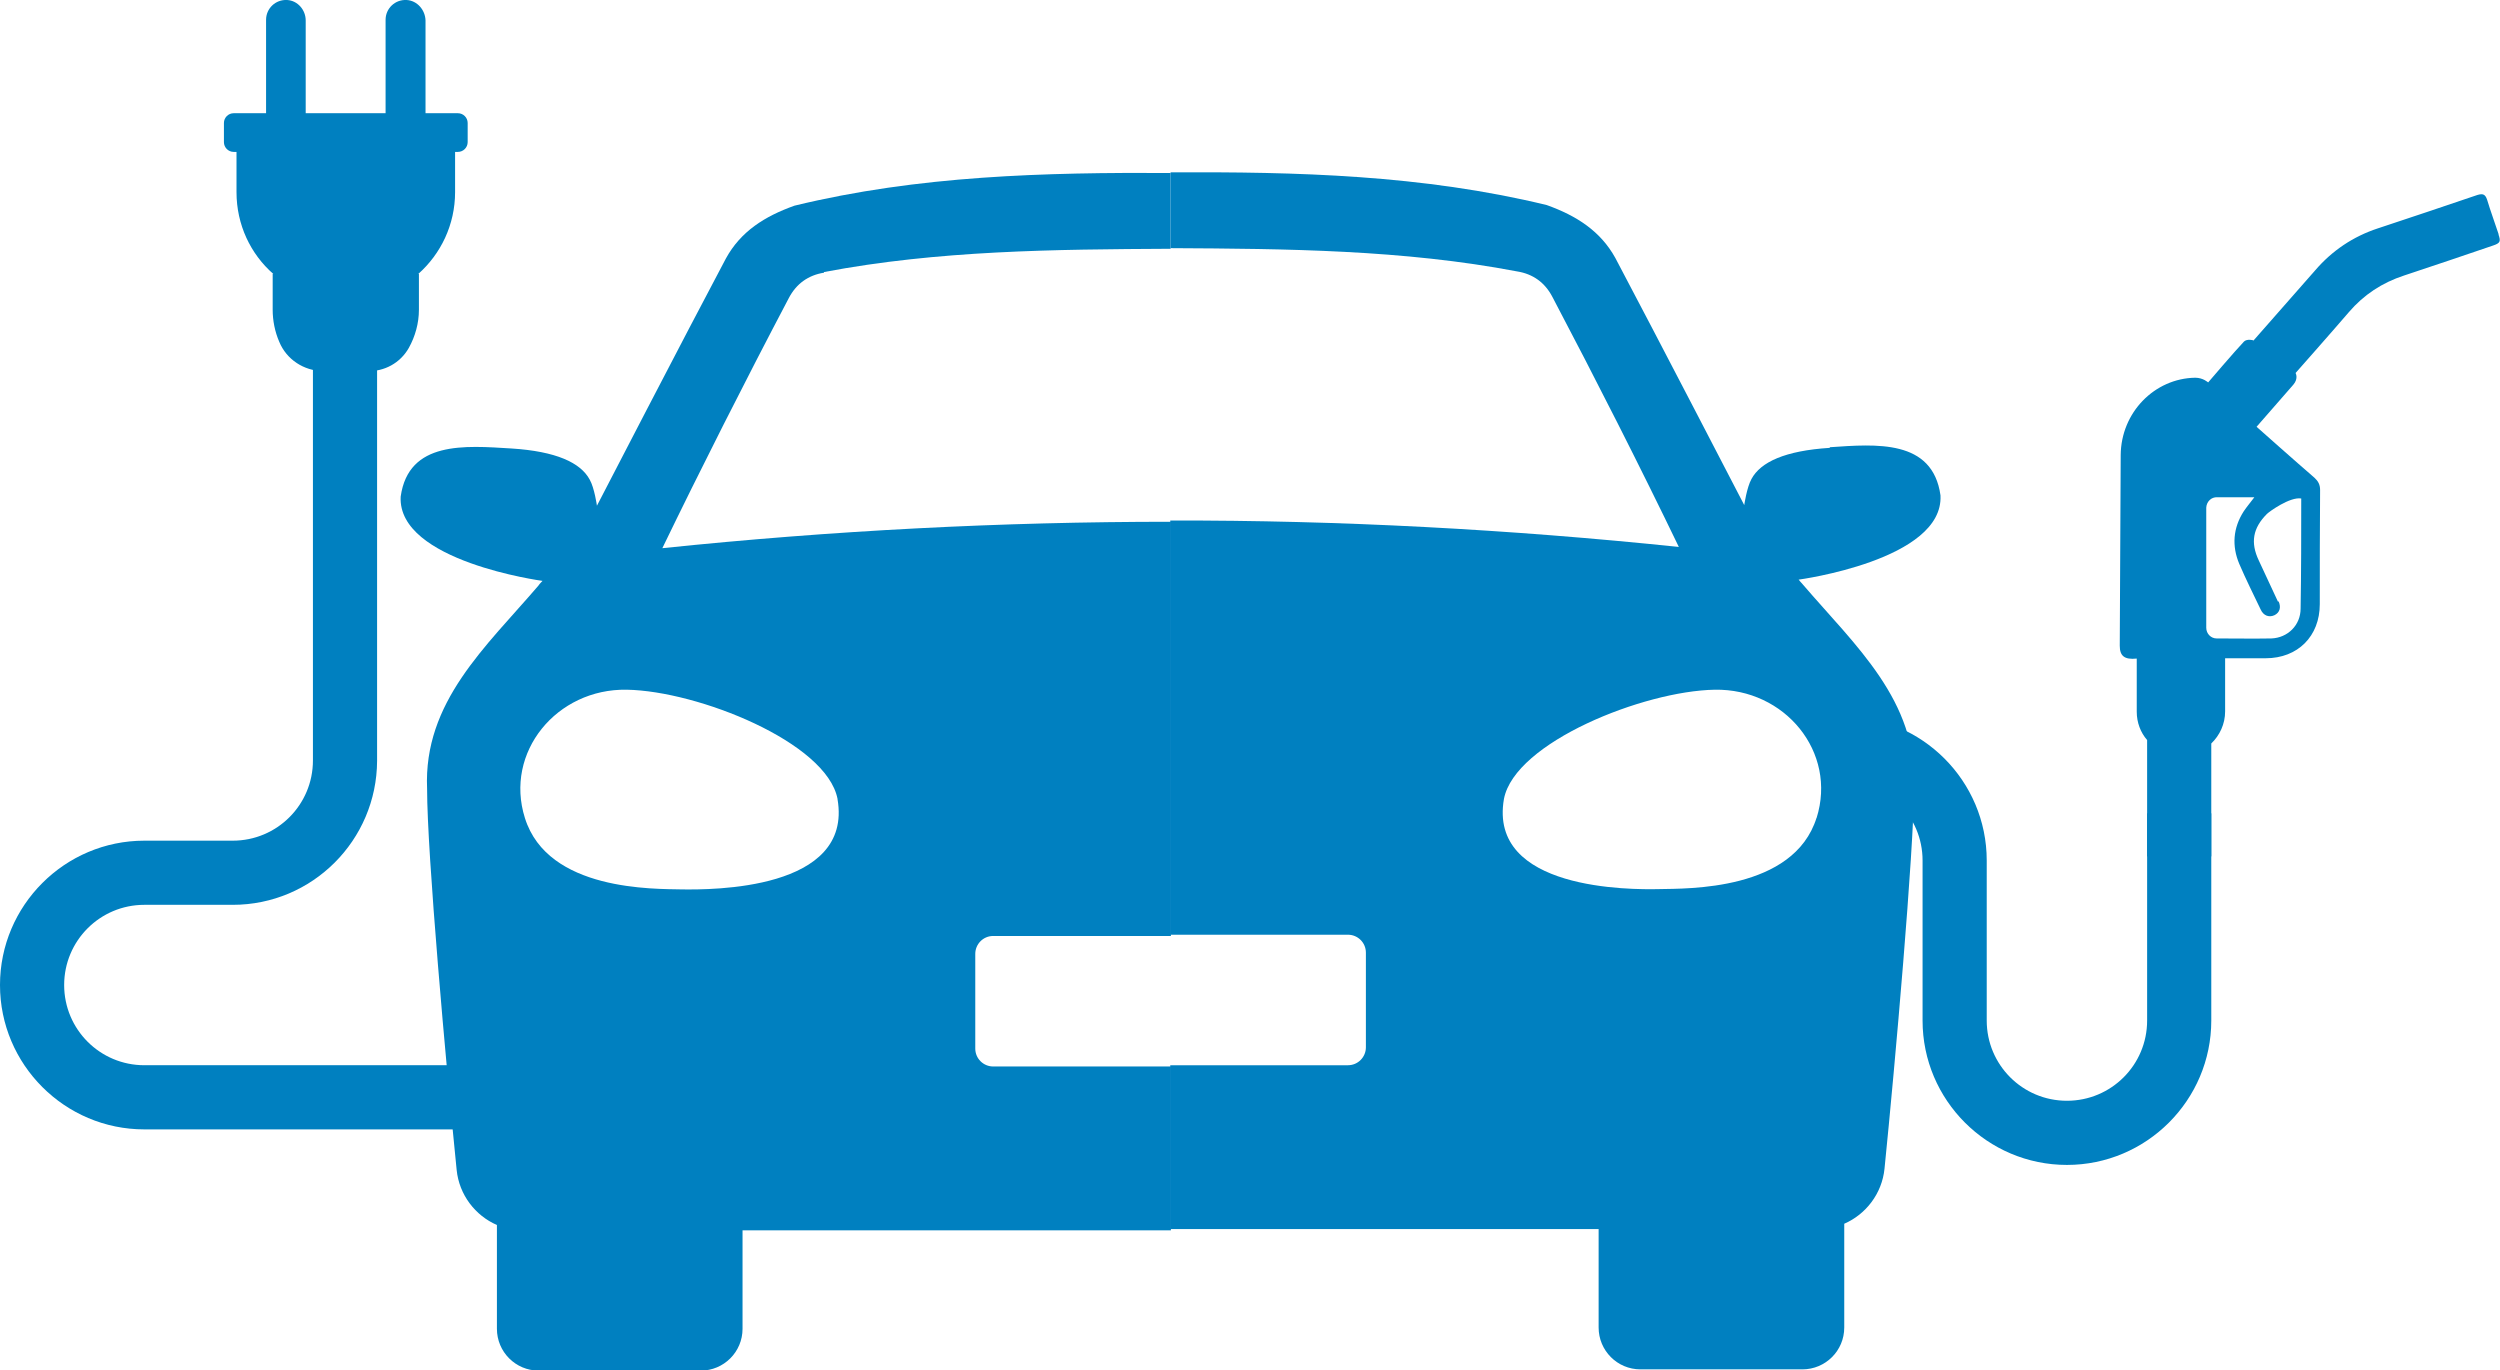 <?xml version="1.0" encoding="UTF-8"?>
<svg id="_圖層_2" data-name="圖層 2" xmlns="http://www.w3.org/2000/svg" viewBox="0 0 79.49 43.56">
  <defs>
    <style>
      .cls-1 {
        fill: #0080c0;
      }
    </style>
  </defs>
  <g id="_圖層_1-2" data-name="圖層 1">
    <g>
      <g>
        <path class="cls-1" d="M58.18,14.24c-1.42,.09-2.2,.45-2.49,.99-.15,.27-.23,.83-.23,.83,0,0-2.85-5.5-4.1-7.86-.47-.85-1.23-1.34-2.18-1.68h0c-3.95-.96-7.95-1.06-11.96-1.04v2.41c3.7,.02,7.4,.05,11.02,.74,.5,.08,.88,.35,1.12,.81,1.38,2.62,2.82,5.46,4.02,7.95-5.39-.56-10.78-.85-16.17-.84v13.17h5.65c.31,0,.57,.25,.57,.57v3.01c0,.31-.25,.57-.57,.57h-5.65v5.21c2.4,0,8.41,0,13.62,0v3.13c0,.73,.59,1.33,1.33,1.33h5.15c.73,0,1.33-.59,1.33-1.33v-3.3c.69-.3,1.2-.96,1.28-1.75,.34-3.36,.93-10.06,.94-12.12,.12-2.76-1.87-4.51-3.54-6.46-.04-.04-.13-.15-.13-.15,0,0,4.62-.62,4.51-2.68h0c-.25-1.79-2.05-1.63-3.52-1.53Zm-.42,11.76c-.73,2.33-4.11,2.25-5.01,2.27-.9,.02-5.44,.04-4.93-2.87,.35-1.8,4.44-3.43,6.7-3.47,2.23-.04,3.9,1.98,3.24,4.08Z"/>
        <g>
          <path class="cls-1" d="M79.45,7.46c-.12-.37-.26-.74-.37-1.11-.06-.18-.14-.2-.31-.15-1.05,.36-2.11,.71-3.16,1.06-.79,.26-1.46,.71-2,1.34-.61,.69-1.92,2.18-1.96,2.23,0-.02-.21-.06-.3,.03-.26,.27-1.14,1.3-1.14,1.3,0,0-.16-.15-.41-.15-1.29,.02-2.36,1.1-2.37,2.46-.01,2.02-.02,4.04-.03,6.06,0,.33,.15,.45,.54,.41,0,0,0,0,0,0v1.69c0,.34,.12,.66,.33,.9v3.7h2.04v-3.59c.27-.26,.44-.62,.44-1.02v-1.69c.43,0,.86,0,1.29,0,1.02,0,1.72-.7,1.72-1.72,0-1.21,0-2.42,.01-3.63,0-.17-.06-.28-.18-.39-.58-.5-1.84-1.62-1.84-1.62,0,0,.94-1.08,1.17-1.34,.17-.2,.07-.37,.07-.37,0,0,1.15-1.3,1.69-1.93,.48-.56,1.06-.94,1.76-1.17,.94-.31,1.88-.63,2.82-.95,.24-.08,.26-.13,.18-.36Zm-7.02,11.67c-.2-.44-.41-.87-.61-1.31-.27-.57-.19-1.03,.26-1.48,.07-.07,.73-.55,1.09-.49,0,1.17,0,2.34-.02,3.5,0,.53-.41,.93-.93,.95-.47,.01-1.28,0-1.74,0-.18,0-.33-.15-.33-.34v-3.82c.01-.19,.16-.34,.35-.33,.34,0,.85,0,1.18,0-.12,.16-.24,.3-.34,.45-.34,.53-.38,1.1-.14,1.67,.21,.49,.45,.97,.68,1.45,.09,.2,.27,.26,.44,.18,.16-.08,.22-.24,.13-.44Z"/>
          <path class="cls-1" d="M68.27,25.86v6.59c0,1.41-1.14,2.55-2.55,2.55s-2.55-1.14-2.55-2.55v-5.09c0-2.53-2.06-4.59-4.59-4.59v2.04c1.41,0,2.55,1.14,2.55,2.55v5.09c0,2.53,2.06,4.59,4.59,4.59s4.59-2.06,4.59-4.59v-6.59h-2.04Z"/>
        </g>
      </g>
      <g>
        <path class="cls-1" d="M26.2,8.65c3.63-.69,7.32-.72,11.02-.74v-2.41c-4-.02-8.01,.08-11.96,1.04h0c-.95,.34-1.71,.82-2.18,1.68-1.25,2.35-4.1,7.86-4.1,7.86,0,0-.08-.57-.23-.83-.29-.54-1.07-.9-2.49-.99-1.47-.09-3.27-.25-3.52,1.53h0c-.11,2.06,4.51,2.68,4.51,2.68,0,0-.1,.1-.13,.15-1.67,1.95-3.66,3.7-3.54,6.46,0,2.06,.6,8.75,.94,12.12,.08,.79,.59,1.45,1.28,1.75v3.3c0,.73,.59,1.33,1.33,1.33h5.15c.73,0,1.33-.59,1.33-1.33v-3.13c5.21,0,11.22,0,13.62,0v-5.21h-5.65c-.31,0-.57-.25-.57-.57v-3.01c0-.31,.25-.57,.57-.57h5.65v-13.17c-5.39,0-10.78,.28-16.17,.84,1.2-2.48,2.64-5.33,4.02-7.95,.24-.46,.62-.73,1.12-.81Zm.43,16.76c.5,2.91-4.04,2.88-4.93,2.87-.9-.02-4.28,.06-5.01-2.27-.66-2.09,1.01-4.12,3.24-4.08,2.26,.04,6.35,1.67,6.7,3.47Z"/>
        <g>
          <path class="cls-1" d="M4.59,33.87c-1.41,0-2.55-1.14-2.55-2.55s1.14-2.55,2.55-2.55h2.81c2.53,0,4.58-2.05,4.59-4.58h0V10.83h-2.04v13.35h0c0,1.41-1.14,2.55-2.55,2.55h-2.81c-2.53,0-4.59,2.06-4.59,4.59s2.06,4.59,4.59,4.59h12.65v-2.04H4.59Z"/>
          <path class="cls-1" d="M8.69,8.71h-.02v1.14c0,.34,.07,.7,.21,1.02,.23,.56,.78,.92,1.39,.93h1.4c.55,.02,1.06-.26,1.33-.74,.2-.36,.32-.78,.32-1.21v-1.14h-.02c.72-.64,1.17-1.57,1.17-2.6,0-.02,0-.04,0-.06h0v-1.22h.09c.17,0,.31-.14,.31-.31v-.61c0-.17-.14-.31-.31-.31h-1.03V.65C13.52,.32,13.27,.02,12.93,0c-.37-.02-.67,.27-.67,.63V3.6h-2.54V.65C9.72,.32,9.47,.02,9.13,0c-.37-.02-.67,.27-.67,.63V3.6h-1.03c-.17,0-.31,.14-.31,.31v.61c0,.17,.14,.31,.31,.31h.09v1.22h0s0,.04,0,.06c0,1.04,.45,1.97,1.17,2.6Z"/>
        </g>
      </g>
    </g>
  </g>
</svg>